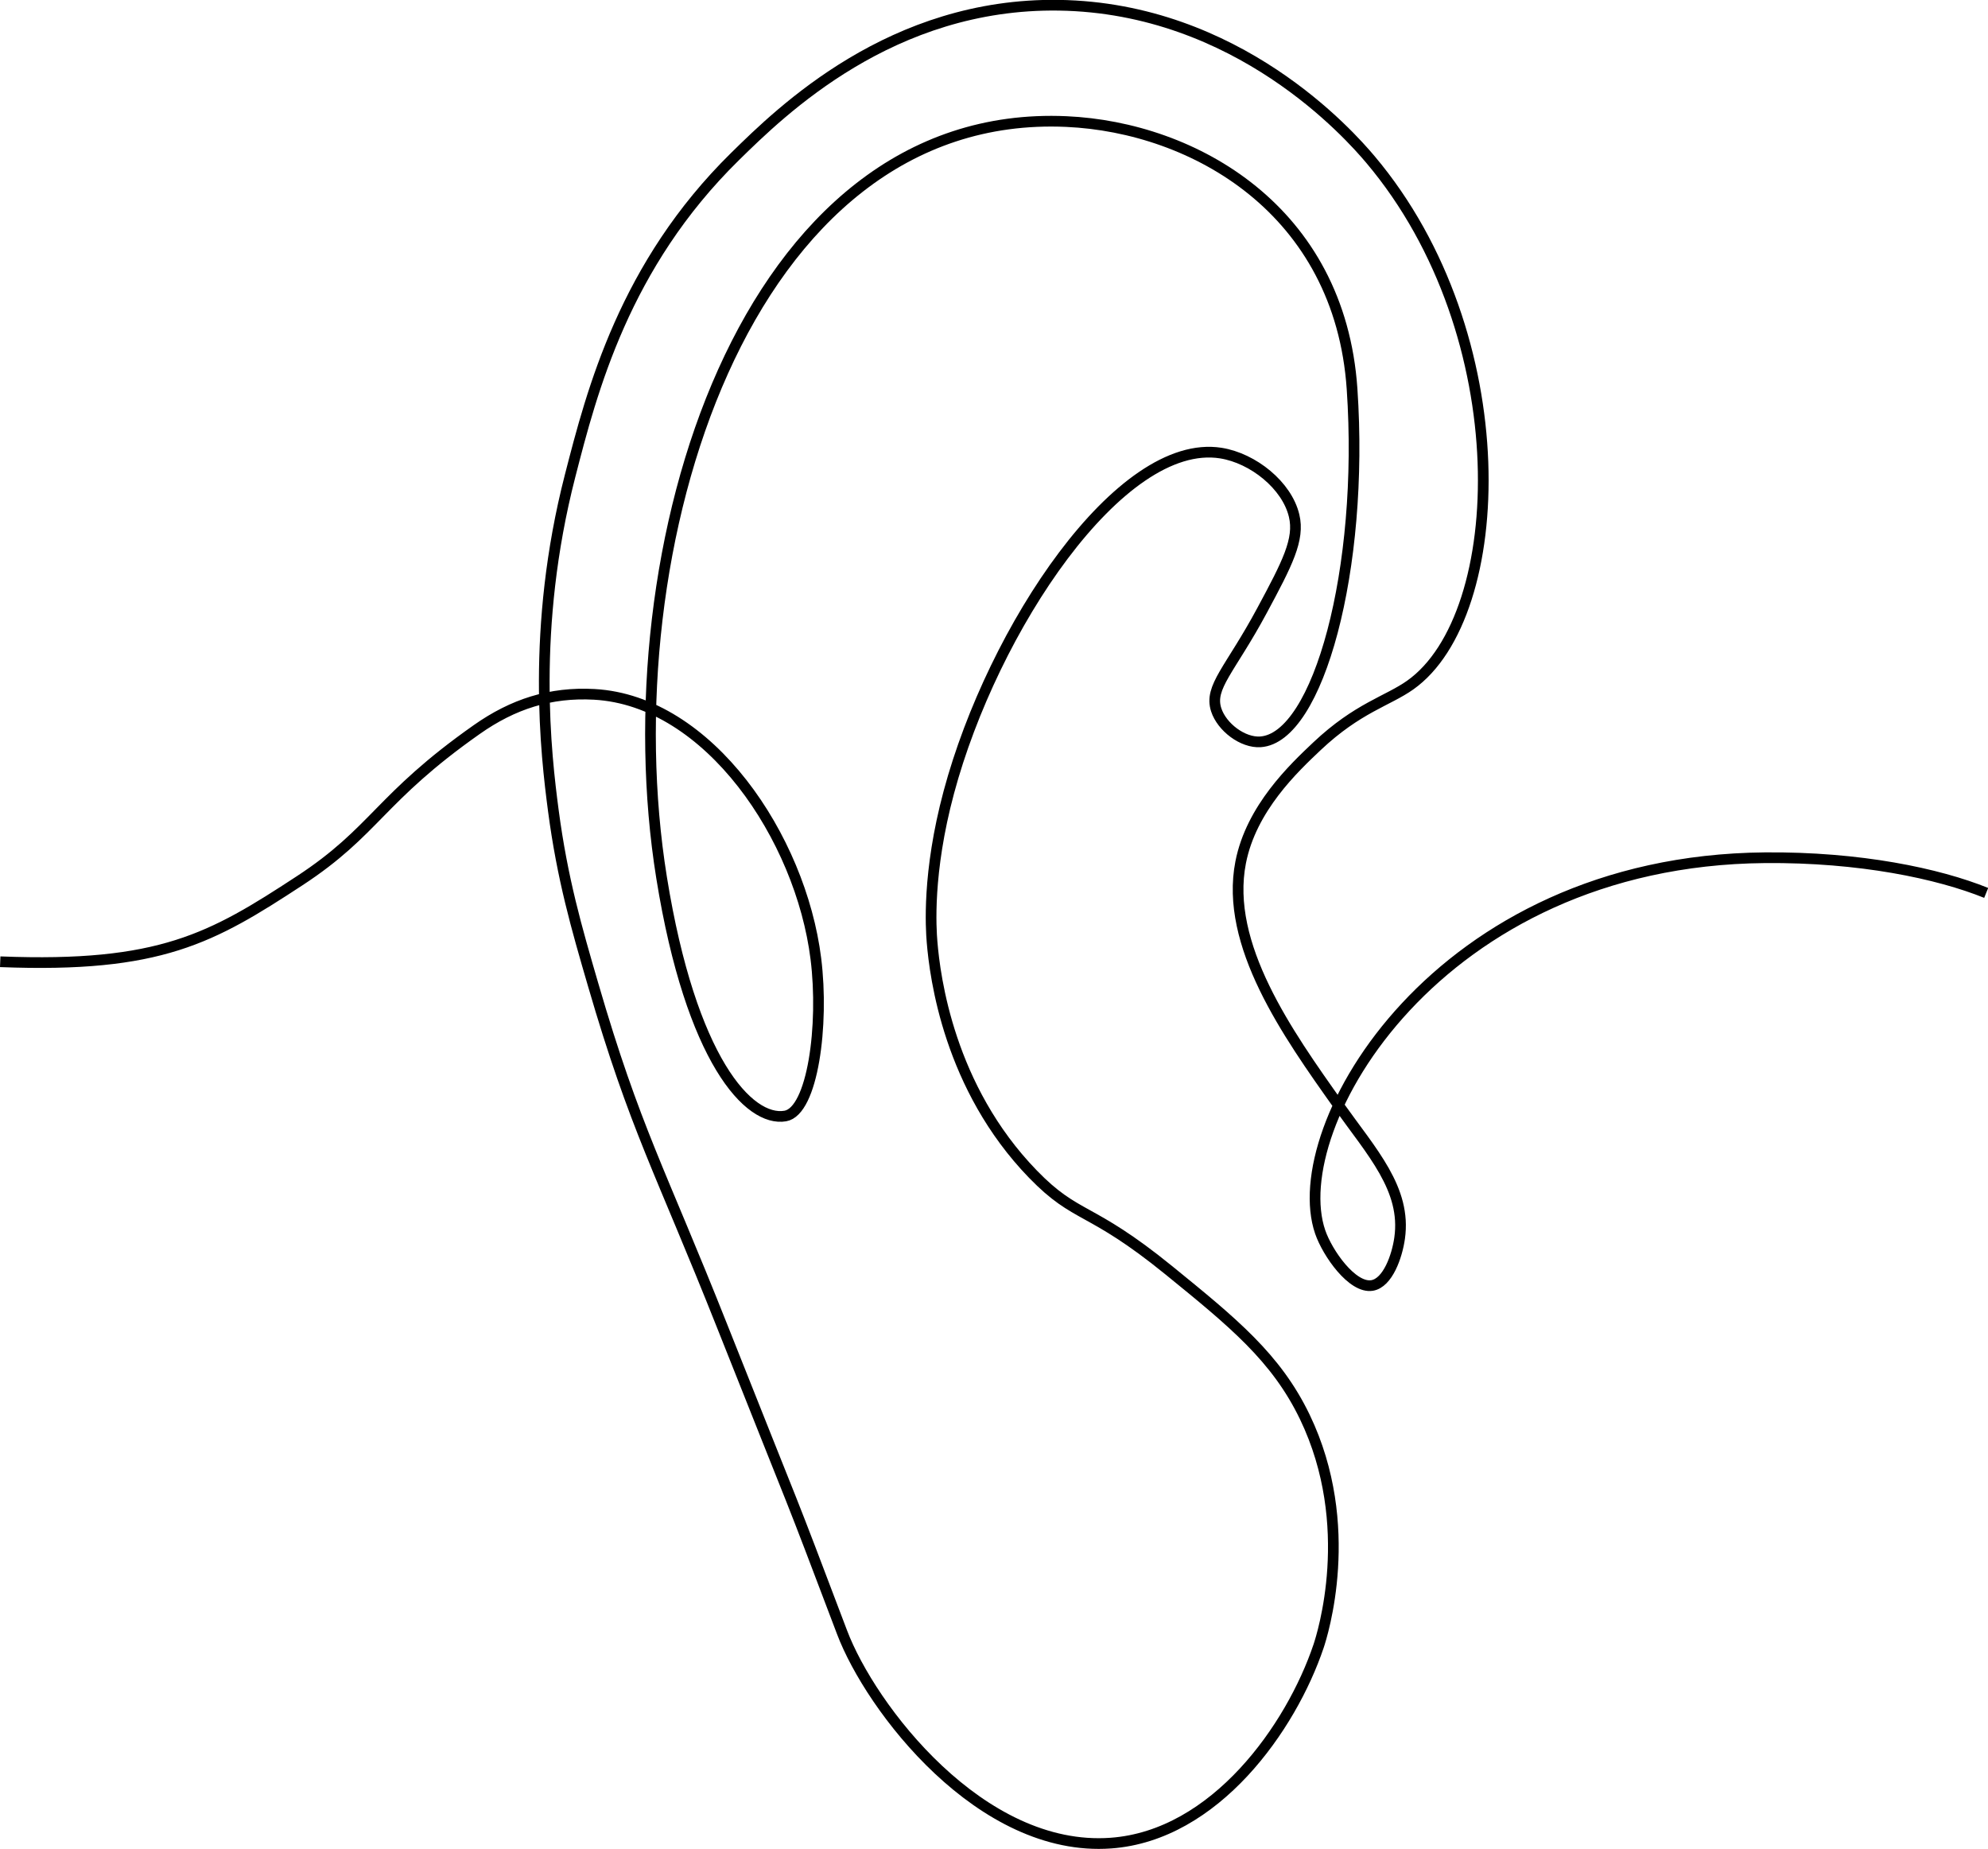 <svg xmlns="http://www.w3.org/2000/svg" id="Layer_2" data-name="Layer 2" viewBox="0 0 185.97 172.95"><defs><style>      .cls-1 {        fill: none;        stroke: #000;        stroke-miterlimit: 10;      }    </style></defs><g id="_2_-_Illustration_3" data-name="2 - Illustration 3"><path class="cls-1" d="M.02,89.96c14.98.59,19.81-2.21,28-7.57,7.12-4.66,7.43-7.71,16.58-14.15,3.38-2.38,6.89-3.52,11-3.29,10.71.6,19.3,13.38,20.72,24.72.78,6.22-.3,14.28-2.86,14.72-3.4.58-8.82-5.22-11.57-22.29-4.93-30.62,7.65-72.09,37.87-70.73,11.95.54,25.58,8.29,26.72,25.01,1.15,16.87-3.17,32.65-8.57,33.01-1.65.11-3.61-1.37-4.14-3-.69-2.13,1.31-3.74,4.29-9.29,2.36-4.39,3.53-6.64,3-8.86-.67-2.84-3.83-5.38-6.86-5.86-9.42-1.48-21.34,16.43-25.44,31.72-2.04,7.59-1.67,12.78-1.57,14,.27,3.3,1.58,13.62,9.43,21.72,4.13,4.26,5.25,2.93,12.72,9,6,4.88,10.04,8.16,12.72,13.72,4.9,10.18,1.62,20.44,1.29,21.43-2.57,7.63-9.67,17.72-19.43,18.43-12.17.89-22.47-12.64-25.15-19.72-5.56-14.68-3.45-9.06-11.22-28.65-5.78-14.57-8.13-18.41-12.07-31.94-1.54-5.28-2.87-9.86-3.72-16.29-.67-5.12-2.11-16.99,1.57-31.29,2.05-7.97,5.07-19.69,15.43-29.87,4.35-4.27,14.65-14.38,30.29-14.15,16.73.25,27.22,12.14,29.15,14.43,13.87,16.44,12.95,42.63,3.72,49.16-2.12,1.5-4.91,2.13-8.72,5.72-2.17,2.05-6.15,5.8-7.14,10.86-1.51,7.7,4.38,16.01,9.15,22.72,3.13,4.41,6.37,7.85,5.72,12.43-.24,1.71-1.11,4.18-2.57,4.43-1.85.31-4.18-3.02-4.86-5-3.36-9.77,10.86-34.72,41.58-35.01,8.91-.08,16.24,1.48,20.72,3.29"></path></g></svg>